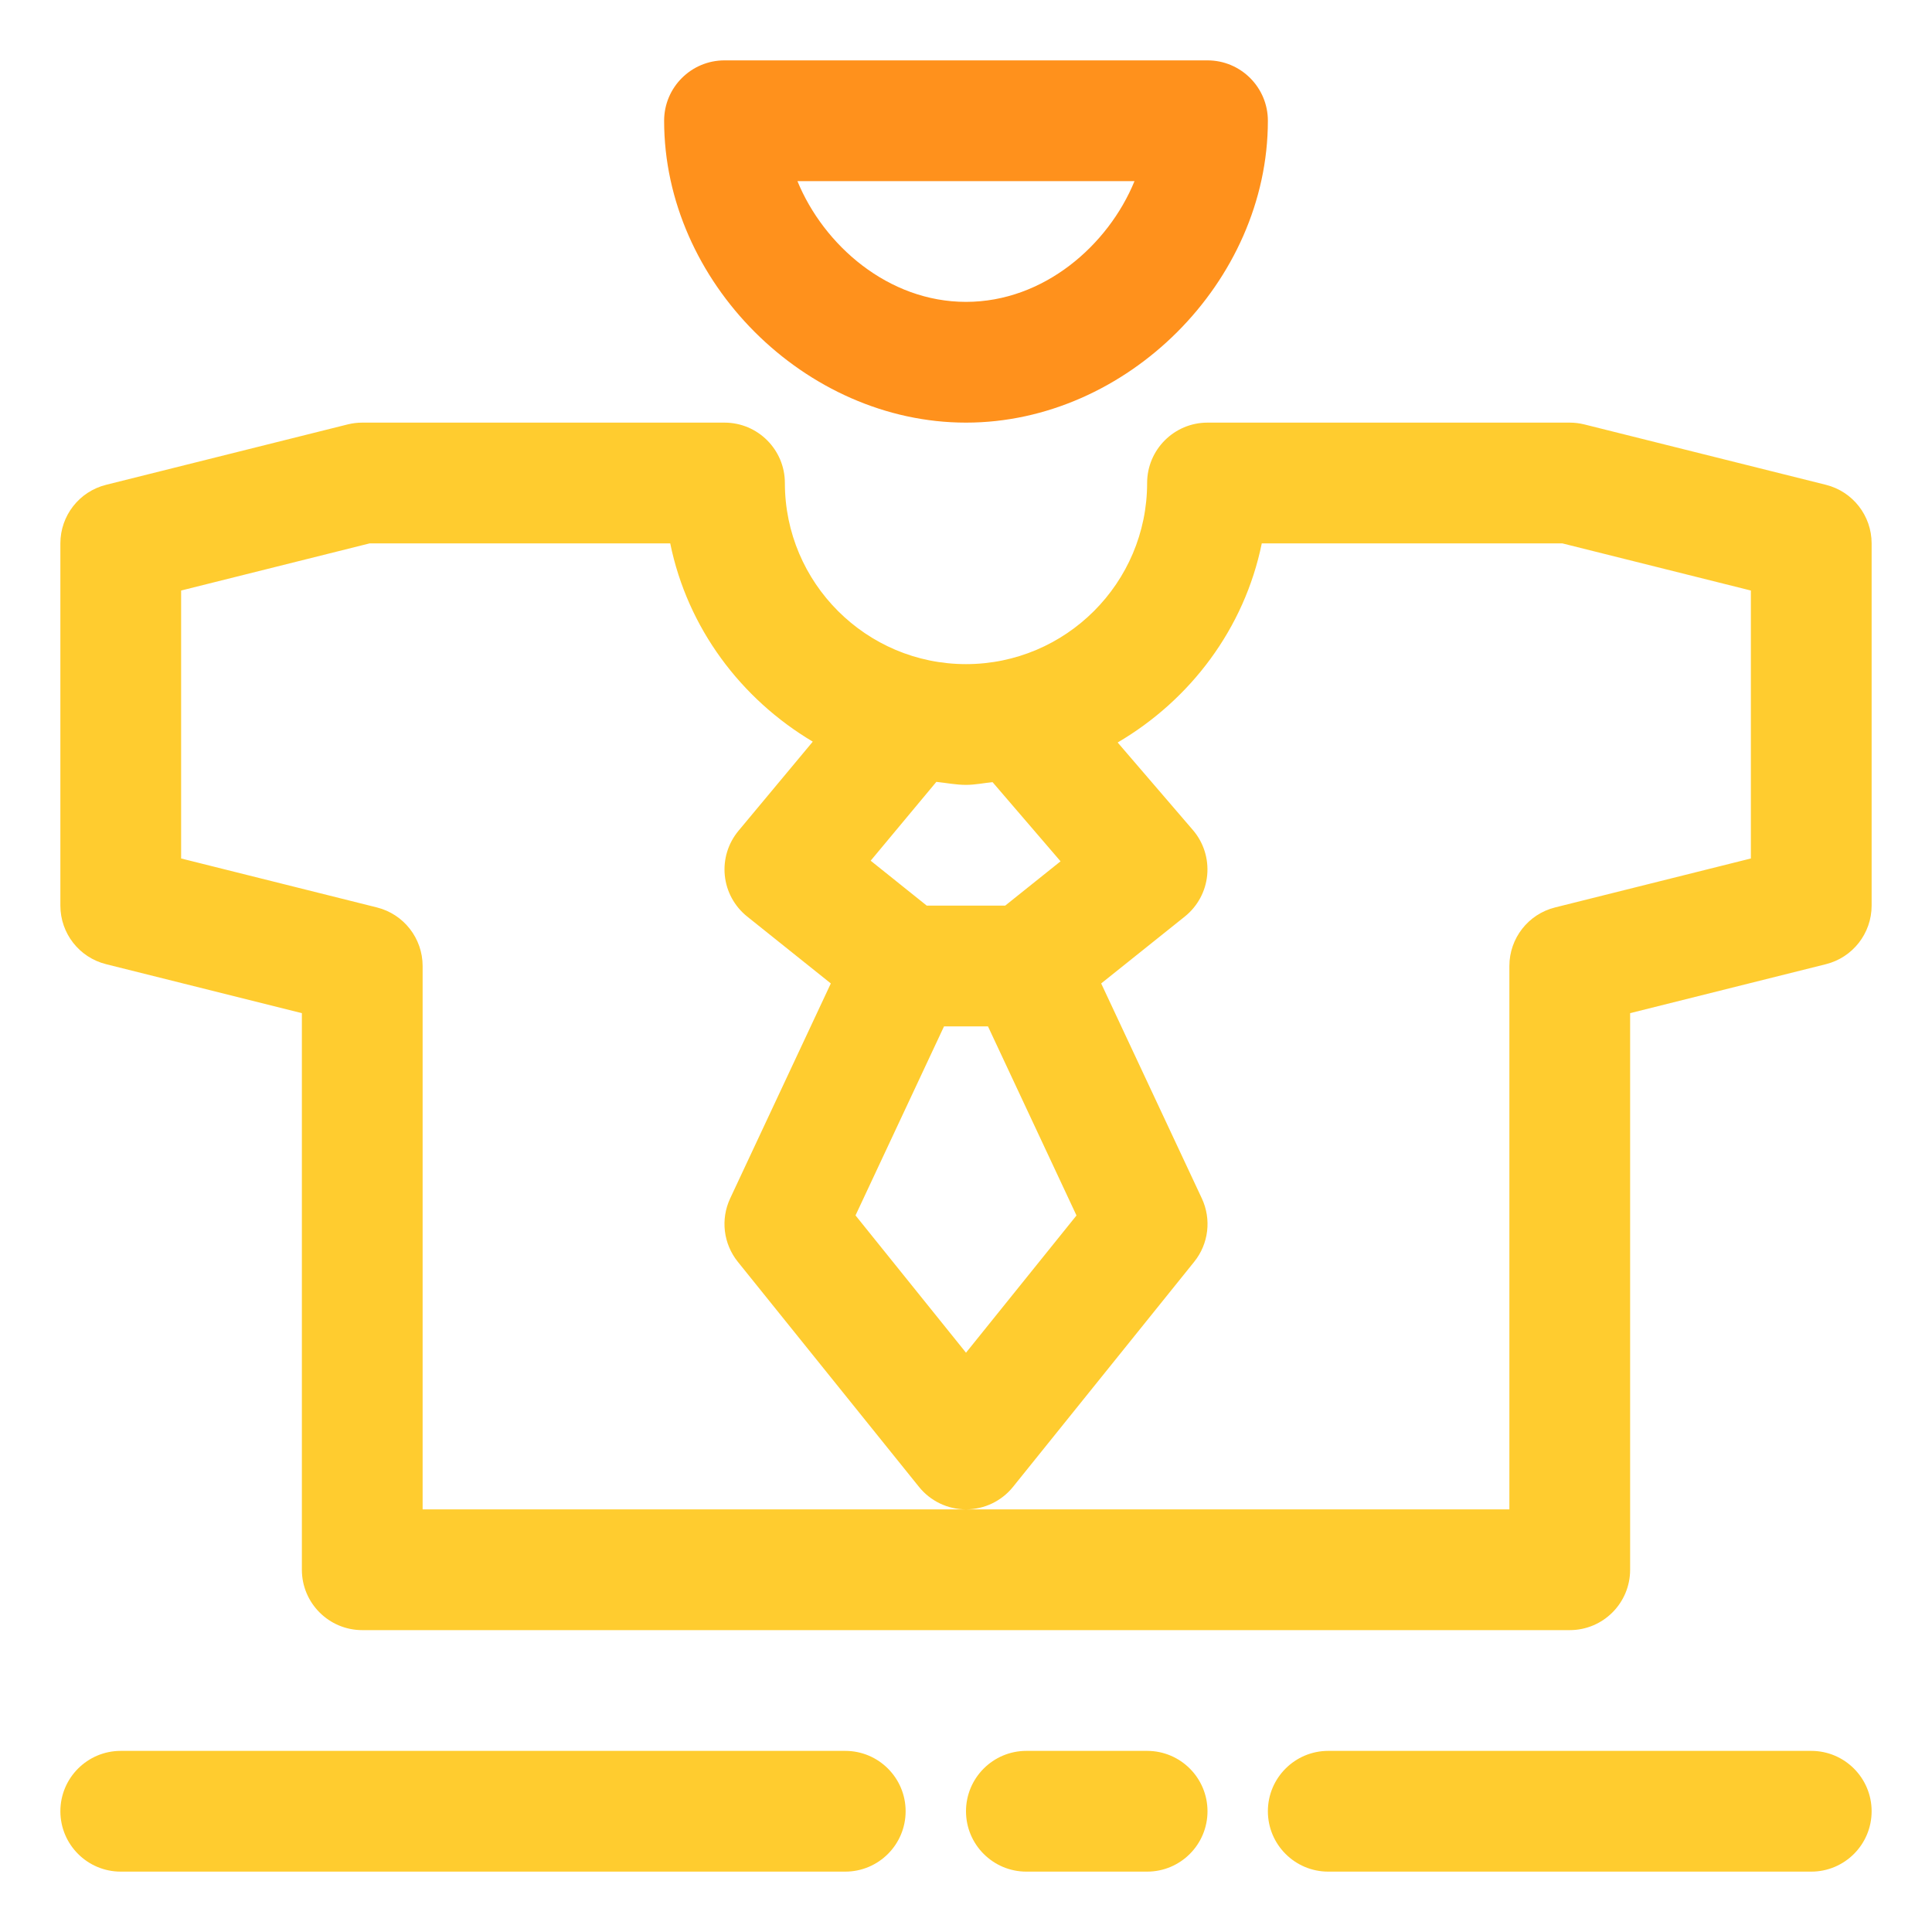 <?xml version="1.0" ?>

<svg width="800px" height="800px" viewBox="0 0 32 32" enable-background="new 0 0 32 32" version="1.1" xml:space="preserve" xmlns="http://www.w3.org/2000/svg" xmlns:xlink="http://www.w3.org/1999/xlink">
<g id="ball"/>
<g id="wistle"/>
<g id="pitch"/>
<g id="goal"/>
<g id="socks"/>
<g id="shoe"/>
<g id="jersey"/>
<g id="bottle"/>
<g id="shorts"/>
<g id="corner"/>
<g id="winner"/>
<g id="trophy"/>
<g id="substitution"/>
<g id="medal_award"/>
<g id="strategy"/>
<g id="card"/>
<g id="gloves"/>
<g id="stadium"/>
<g id="keeper"/>
<g id="time"/>
<g id="horns"/>
<g id="flag"/>
<g id="referee"/>
<g id="player"/>
<g id="injury"/>
<g id="supporter"/>
<g id="coach">
<path d="M30.243,8.03l-4-1C26.163,7.01,26.081,7,26,7h-6c-0.552,0-1,0.448-1,1c0,1.654-1.346,3-3,3   c-1.654,0-3-1.346-3-3c0-0.552-0.448-1-1-1H6C5.918,7,5.837,7.01,5.757,7.03l-4,1C1.312,8.141,1,8.541,1,9v6   c0,0.459,0.312,0.859,0.757,0.97L5,16.781V26c0,0.552,0.448,1,1,1h20c0.552,0,1-0.448,1-1v-9.219l3.243-0.811   C30.687,15.859,31,15.459,31,15V9C31,8.541,30.687,8.141,30.243,8.03z M15.509,12.95C15.673,12.967,15.832,13,16,13   c0.151,0,0.293-0.031,0.44-0.045l1.126,1.311L16.649,15h-1.299l-0.929-0.744L15.509,12.95z M15.636,17h0.728l1.466,3.132L16,22.405   l-1.83-2.274L15.636,17z M29,14.219l-3.243,0.811C25.312,15.141,25,15.541,25,16v9h-9H7v-9c0-0.459-0.313-0.859-0.757-0.97   L3,14.219V9.781L6.123,9h4.978c0.286,1.401,1.169,2.575,2.361,3.284l-1.23,1.476c-0.172,0.207-0.254,0.473-0.227,0.741   c0.027,0.267,0.161,0.512,0.371,0.68l1.385,1.108l-1.667,3.56c-0.162,0.346-0.113,0.753,0.127,1.051l3,3.727   C15.411,24.863,15.697,25,16,25c0.303,0,0.589-0.137,0.779-0.373l3-3.727c0.24-0.297,0.289-0.705,0.127-1.051l-1.667-3.56   l1.385-1.108c0.212-0.17,0.346-0.418,0.371-0.688c0.025-0.27-0.06-0.539-0.237-0.745l-1.246-1.45   c1.205-0.707,2.099-1.887,2.387-3.298h4.978L29,9.781V14.219z" fill="#FFCC2F"/>
<path d="M16,7c2.664,0,5-2.336,5-5c0-0.552-0.448-1-1-1h-8c-0.552,0-1,0.448-1,1C11,4.664,13.336,7,16,7z M18.791,3   C18.357,4.061,17.289,5,16,5c-1.289,0-2.357-0.939-2.792-2H18.791z" fill="#FF911C"/>
<path d="M31,30c0,0.552-0.448,1-1,1h-8c-0.552,0-1-0.448-1-1s0.448-1,1-1h8C30.552,29,31,29.448,31,30z M19,29h-2   c-0.552,0-1,0.448-1,1s0.448,1,1,1h2c0.552,0,1-0.448,1-1S19.552,29,19,29z M14,29H2c-0.552,0-1,0.448-1,1s0.448,1,1,1h12   c0.552,0,1-0.448,1-1S14.552,29,14,29z" fill="#FFCC2F"/>
</g>
<g id="cone"/>
<g id="captain"/>
<g id="match"/>
<g id="score"/>
<g id="celender"/>
<g id="grass"/>
<g id="game"/>
<g id="subsitutions"/>
<g id="bench"/>
</svg>